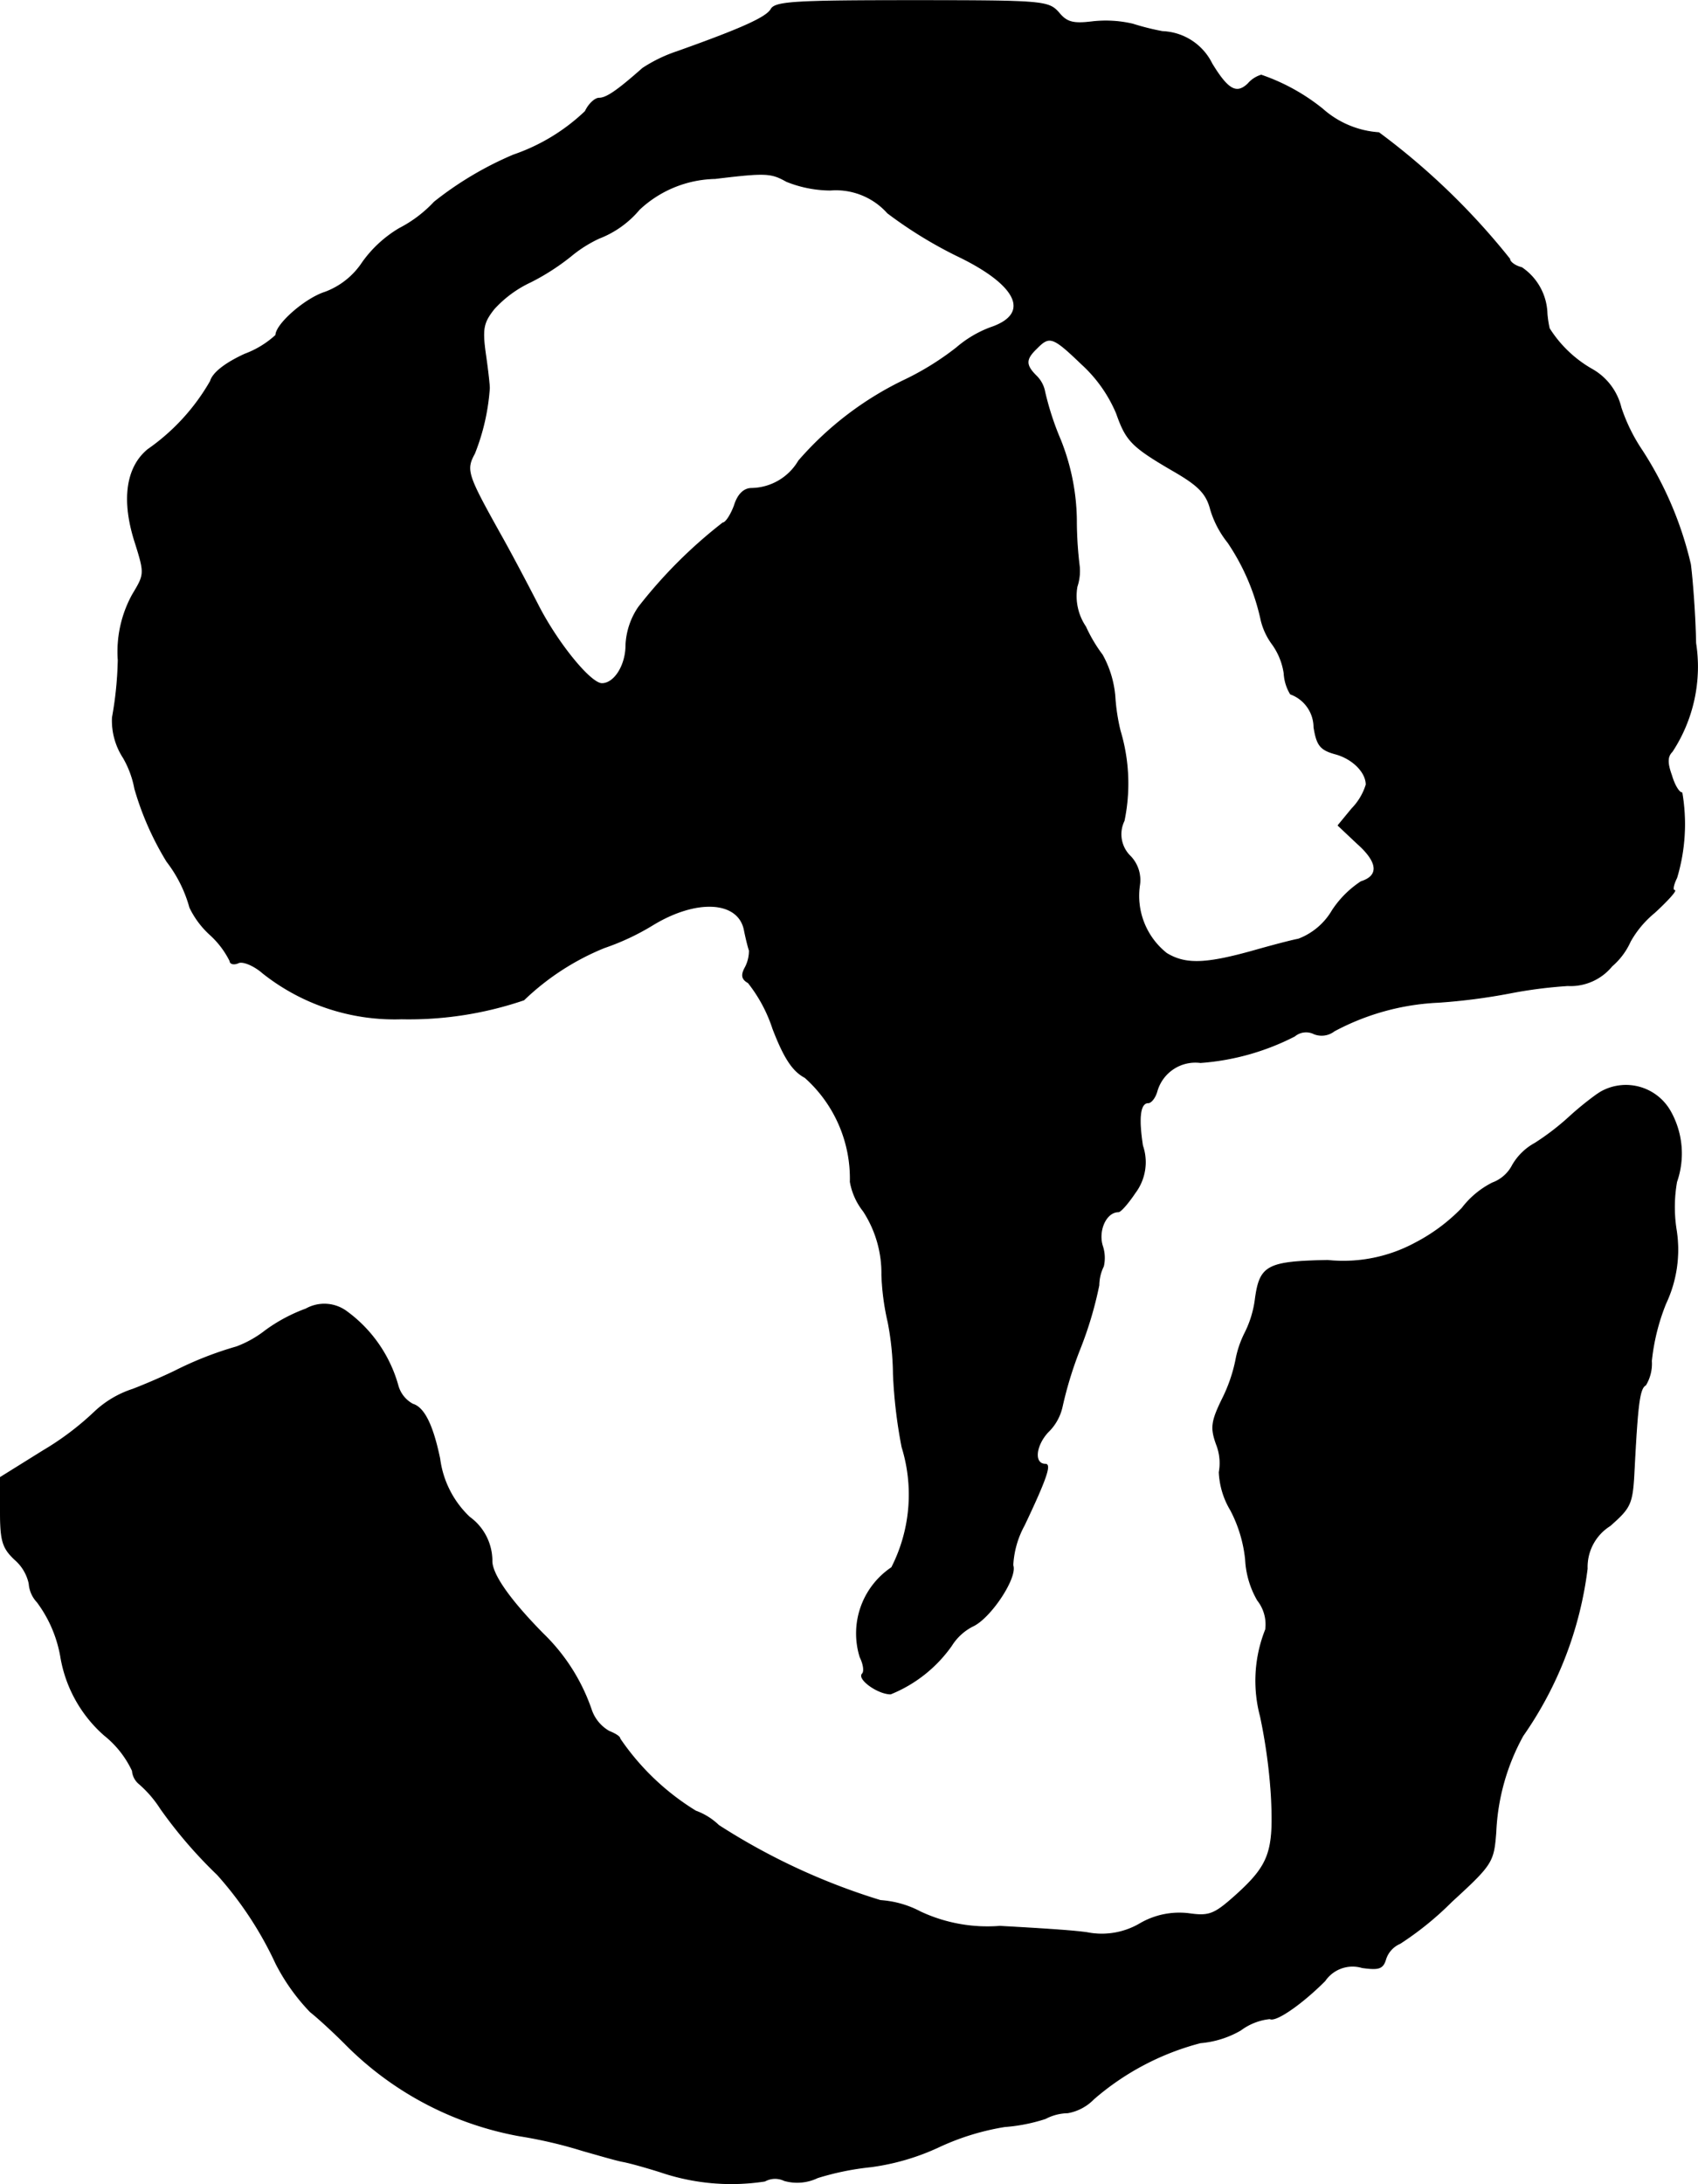 <?xml version="1.0" encoding="UTF-8"?>
<svg xmlns="http://www.w3.org/2000/svg"
     version="1.1"
     width="6.322mm"
     height="8.131mm"
     viewBox="0 0 17.922 23.047">
   <defs>
      <style type="text/css"><![CDATA[
      .a {
        stroke: #000;
        stroke-linecap: round;
        stroke-linejoin: round;
        stroke-width: 0.01px;
      }
    ]]></style>
   </defs>
   <path class="a"
         d="M8.139.096C8.091.181,7.843.296,7.146.544a1.556,1.556,0,0,0-.363.176c-.267.236-.382.315-.46.315-.042,0-.109.061-.145.139a2.064,2.064,0,0,1-.757.46A3.596,3.596,0,0,0,4.584,2.131a1.346,1.346,0,0,1-.369.279,1.278,1.278,0,0,0-.388.357.811.811,0,0,1-.394.315c-.212.067-.521.339-.521.454a.996.996,0,0,1-.327.2c-.212.097-.339.2-.363.285a2.225,2.225,0,0,1-.66.721c-.23.188-.279.539-.133.987.103.327.097.333-.03.545a1.248,1.248,0,0,0-.151.69,3.814,3.814,0,0,1-.061.606.716.716,0,0,0,.115.424,1.025,1.025,0,0,1,.121.327,3.115,3.115,0,0,0,.339.769,1.402,1.402,0,0,1,.242.485.933.933,0,0,0,.212.285.937.937,0,0,1,.212.279c0,.03.042.042.091.018.048-.018.164.03.254.109A2.239,2.239,0,0,0,4.239,10.75a3.759,3.759,0,0,0,1.29-.2,2.678,2.678,0,0,1,.848-.551,2.57,2.57,0,0,0,.515-.242c.46-.279.896-.254.963.048.018.091.042.188.055.224a.382.382,0,0,1-.042.176c-.048.085-.036.127.03.164a1.564,1.564,0,0,1,.26.485c.121.315.212.448.339.515a1.428,1.428,0,0,1,.478,1.102.696.696,0,0,0,.139.309,1.199,1.199,0,0,1,.194.672,2.604,2.604,0,0,0,.067.503,3.046,3.046,0,0,1,.055.545,5.164,5.164,0,0,0,.091.769,1.695,1.695,0,0,1-.109,1.272.836.836,0,0,0-.333.945c.036.073.048.151.024.176-.055.055.164.212.297.212a1.451,1.451,0,0,0,.642-.509.57.57,0,0,1,.224-.206c.188-.085.472-.515.424-.642a.979.979,0,0,1,.121-.424c.224-.472.285-.642.224-.642-.127,0-.109-.194.024-.339a.53.53,0,0,0,.151-.267,4.043,4.043,0,0,1,.188-.612,3.966,3.966,0,0,0,.2-.672.464.464,0,0,1,.048-.2.396.396,0,0,0-.012-.218c-.048-.164.042-.357.17-.357.024,0,.103-.091.176-.2a.537.537,0,0,0,.079-.497c-.048-.309-.024-.454.061-.454.03,0,.073-.055.091-.121a.422.422,0,0,1,.46-.303,2.581,2.581,0,0,0,.993-.279.189.189,0,0,1,.206-.024.216.216,0,0,0,.212-.03,2.57,2.57,0,0,1,1.102-.303,6.319,6.319,0,0,0,.751-.097,4.839,4.839,0,0,1,.612-.079.564.564,0,0,0,.466-.206.742.742,0,0,0,.194-.26,1.072,1.072,0,0,1,.254-.303c.139-.127.236-.236.212-.236s-.012-.061.024-.133a1.967,1.967,0,0,0,.055-.896c-.03,0-.079-.079-.109-.182-.048-.133-.048-.2.006-.254a1.629,1.629,0,0,0,.248-1.145c-.006-.315-.036-.684-.055-.83a3.773,3.773,0,0,0-.509-1.199,1.857,1.857,0,0,1-.224-.454.635.635,0,0,0-.297-.4,1.286,1.286,0,0,1-.46-.436,1.092,1.092,0,0,1-.024-.157.606.606,0,0,0-.267-.485c-.073-.018-.127-.061-.127-.091a7.385,7.385,0,0,0-1.381-1.333A.994.994,0,0,1,13.96,1.15,2.129,2.129,0,0,0,13.312.792a.296.296,0,0,0-.139.091c-.121.115-.212.067-.382-.212a.606.606,0,0,0-.521-.339,2.629,2.629,0,0,1-.315-.079,1.251,1.251,0,0,0-.43-.024c-.2.024-.267.006-.351-.097C11.065.011,11.016.005,9.623.005,8.406.005,8.182.017,8.139.096ZM8.303,1.913a1.258,1.258,0,0,0,.46.091.732.732,0,0,1,.606.242,4.534,4.534,0,0,0,.727.448c.648.309.793.618.357.763a1.188,1.188,0,0,0-.357.212,2.967,2.967,0,0,1-.533.333,3.46,3.46,0,0,0-1.133.86.588.588,0,0,1-.497.291c-.079,0-.145.061-.182.182-.036.097-.091.182-.121.182a5.057,5.057,0,0,0-.89.89.768.768,0,0,0-.133.4c0,.212-.121.406-.254.406-.121,0-.472-.43-.678-.836-.115-.224-.291-.557-.394-.739-.351-.63-.369-.678-.273-.854a2.279,2.279,0,0,0,.157-.69c0-.036-.018-.2-.042-.363C5.087,3.47,5.099,3.403,5.214,3.258a1.216,1.216,0,0,1,.388-.285,2.428,2.428,0,0,0,.424-.273,1.363,1.363,0,0,1,.297-.188,1.043,1.043,0,0,0,.424-.303,1.203,1.203,0,0,1,.8-.327C8.091,1.816,8.139,1.822,8.303,1.913ZM11.416,3.839a1.481,1.481,0,0,1,.369.521c.103.291.157.351.618.618.248.145.333.23.376.4a1.034,1.034,0,0,0,.182.345,2.344,2.344,0,0,1,.351.824.707.707,0,0,0,.121.254.703.703,0,0,1,.121.303.47.47,0,0,0,.067.218.376.376,0,0,1,.248.351c.03.188.067.236.218.279.188.048.333.194.333.327a.625.625,0,0,1-.151.254l-.145.176.206.194c.218.194.23.339.036.4a1.058,1.058,0,0,0-.303.303.703.703,0,0,1-.357.303c-.091.018-.297.073-.466.121-.515.145-.727.151-.927.03a.775.775,0,0,1-.285-.727.361.361,0,0,0-.097-.297.324.324,0,0,1-.067-.376,1.932,1.932,0,0,0-.042-.951,2.081,2.081,0,0,1-.055-.363,1.085,1.085,0,0,0-.133-.436,1.577,1.577,0,0,1-.176-.297.579.579,0,0,1-.091-.424.518.518,0,0,0,.024-.218,3.95,3.95,0,0,1-.03-.485,2.351,2.351,0,0,0-.17-.848,3.014,3.014,0,0,1-.164-.503.313.313,0,0,0-.091-.17c-.115-.115-.115-.176.006-.291C11.077,3.536,11.113,3.548,11.416,3.839Z"/>
   <path class="a"
         d="M16.855,11.549a3.27,3.27,0,0,0-.297.242,2.65,2.65,0,0,1-.357.273.61.61,0,0,0-.236.23.389.389,0,0,1-.212.188.932.932,0,0,0-.321.267,1.921,1.921,0,0,1-.497.369,1.599,1.599,0,0,1-.921.182c-.636.012-.715.055-.763.4a1.11,1.11,0,0,1-.109.363,1.056,1.056,0,0,0-.097.285,1.64,1.64,0,0,1-.145.418c-.115.236-.121.303-.061.472a.54.54,0,0,1,.03.297.85.85,0,0,0,.121.4,1.434,1.434,0,0,1,.157.521.952.952,0,0,0,.127.43.411.411,0,0,1,.085.309,1.458,1.458,0,0,0-.055.915,5.779,5.779,0,0,1,.115.842c.03.588-.018.727-.382,1.054-.218.194-.273.218-.485.188a.824.824,0,0,0-.515.103.797.797,0,0,1-.563.097c-.164-.024-.581-.048-.921-.067a1.67,1.67,0,0,1-.836-.151,1.049,1.049,0,0,0-.424-.121,6.846,6.846,0,0,1-1.708-.793.683.683,0,0,0-.242-.151,2.627,2.627,0,0,1-.8-.763c0-.024-.055-.055-.115-.079a.416.416,0,0,1-.188-.23,2.029,2.029,0,0,0-.509-.8c-.363-.369-.545-.636-.539-.775a.569.569,0,0,0-.236-.454,1.031,1.031,0,0,1-.315-.618c-.073-.351-.164-.539-.285-.575a.32.32,0,0,1-.157-.2,1.446,1.446,0,0,0-.545-.781.395.395,0,0,0-.424-.024,1.735,1.735,0,0,0-.43.23,1.141,1.141,0,0,1-.303.17,3.69,3.69,0,0,0-.648.254c-.073.036-.273.127-.448.194a1.068,1.068,0,0,0-.406.242,3.014,3.014,0,0,1-.539.406L.005,15.589v.363c0,.309.024.382.151.503A.462.462,0,0,1,.308,16.71a.316.316,0,0,0,.085.194,1.352,1.352,0,0,1,.248.575,1.411,1.411,0,0,0,.46.83,1.048,1.048,0,0,1,.297.376.198.198,0,0,0,.073.139,1.197,1.197,0,0,1,.224.26,4.83,4.83,0,0,0,.6.697,3.797,3.797,0,0,1,.618.939,2.131,2.131,0,0,0,.363.509c.085.067.248.218.363.333a3.449,3.449,0,0,0,1.841.975,4.778,4.778,0,0,1,.672.157c.17.048.357.103.424.115s.242.061.394.109a2.325,2.325,0,0,0,1.102.097.226.226,0,0,1,.206-.006.496.496,0,0,0,.351-.03,2.888,2.888,0,0,1,.563-.115,2.463,2.463,0,0,0,.709-.206,2.639,2.639,0,0,1,.703-.218,1.815,1.815,0,0,0,.43-.085.526.526,0,0,1,.236-.061.504.504,0,0,0,.273-.145A2.793,2.793,0,0,1,12.67,21.555a1.015,1.015,0,0,0,.424-.133.621.621,0,0,1,.309-.121c.061.036.339-.157.581-.4a.354.354,0,0,1,.394-.139c.176.024.218.012.248-.091a.271.271,0,0,1,.151-.164,3.319,3.319,0,0,0,.545-.442c.43-.394.442-.418.466-.733A2.31,2.31,0,0,1,16.074,18.315a3.919,3.919,0,0,0,.678-1.763.515.515,0,0,1,.242-.454c.218-.194.236-.224.254-.594.036-.69.055-.854.121-.89a.437.437,0,0,0,.061-.254,2.232,2.232,0,0,1,.151-.606,1.33,1.33,0,0,0,.109-.787,1.542,1.542,0,0,1,.006-.497.906.906,0,0,0-.067-.745.538.538,0,0,0-.734-.202Q16.876,11.535,16.855,11.549Z"/>
</svg>
